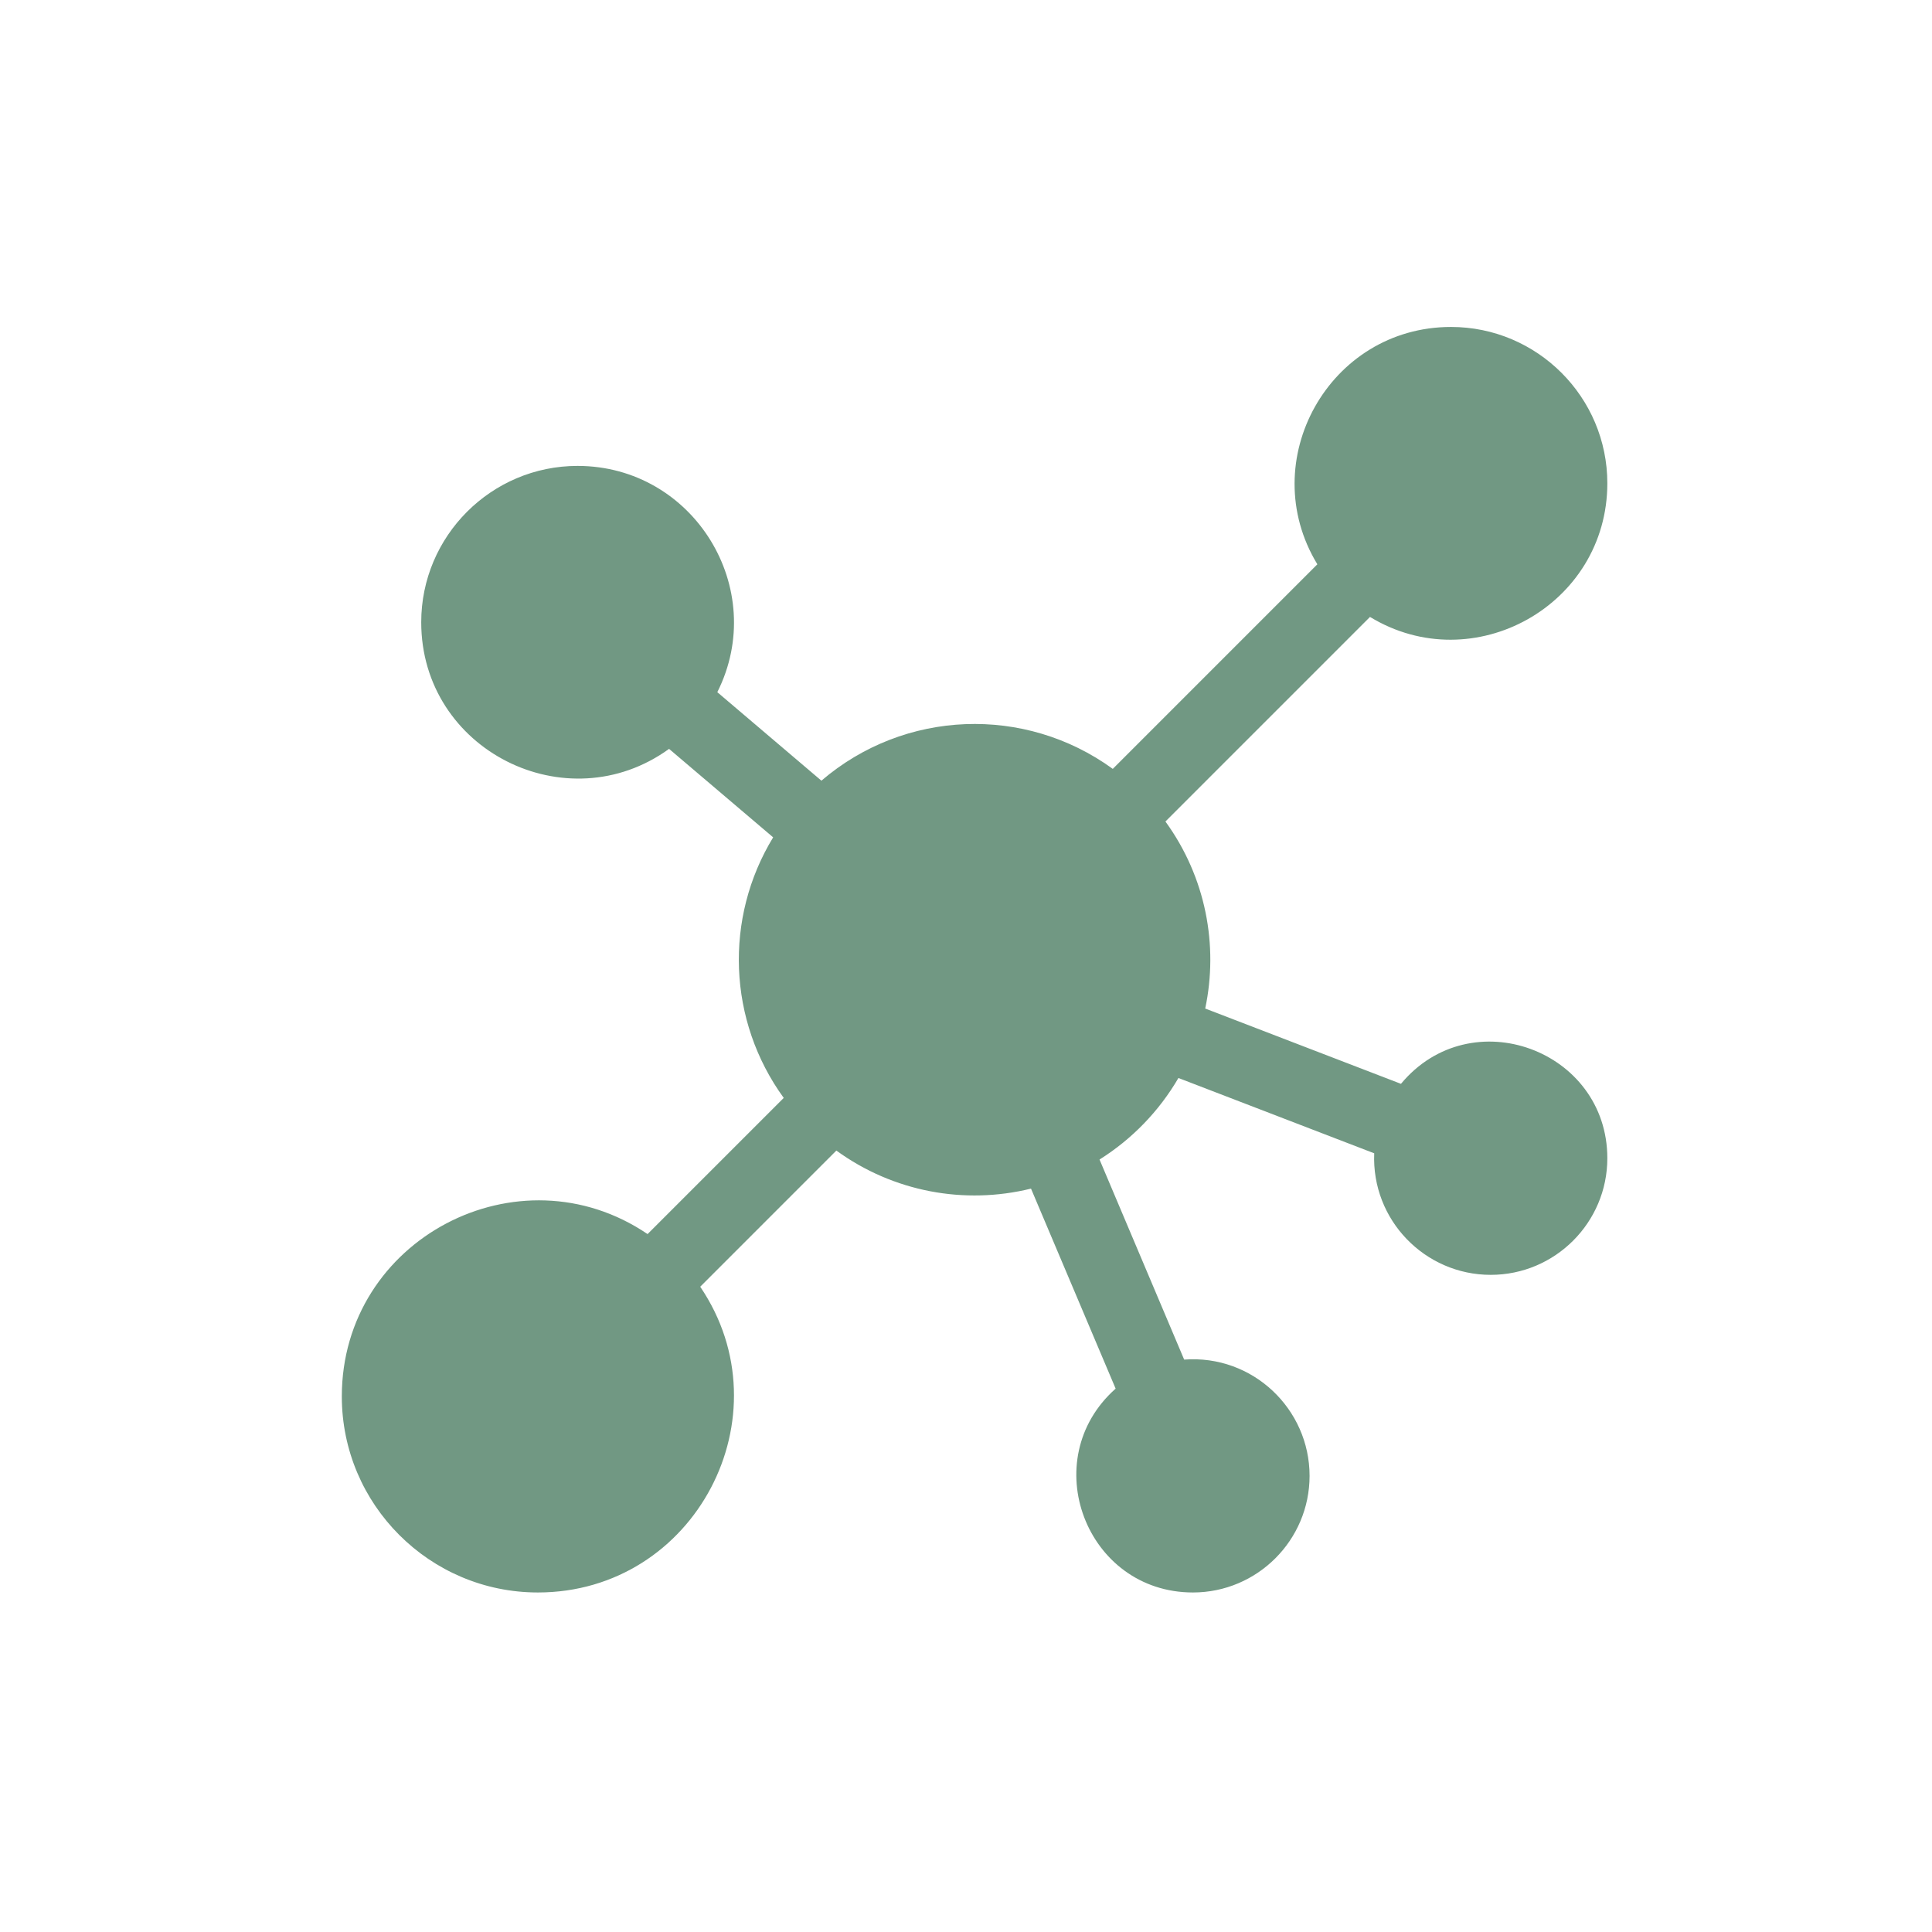<?xml version="1.0" encoding="utf-8"?>
<svg xmlns="http://www.w3.org/2000/svg" width="130" height="130" viewBox="0 0 130 130" fill="none">
<path d="M94.268 72.929L81.096 67.862C81.992 63.626 81.148 59.036 78.419 55.277L92.184 41.512C99.138 45.743 108.154 40.725 108.154 32.519C108.154 26.719 103.435 22 97.635 22C89.423 22 84.415 31.023 88.642 37.97L74.877 51.736C68.967 47.444 60.865 47.738 55.271 52.53L48.266 46.575C51.761 39.619 46.678 31.35 38.862 31.35C33.062 31.35 28.343 36.069 28.343 41.869C28.343 50.478 38.138 55.377 45.02 50.39L52.024 56.343C48.711 61.777 48.973 68.696 52.736 73.877L43.574 83.038C34.909 77.164 23 83.357 23 93.964C23 101.237 28.917 107.154 36.191 107.154C46.788 107.154 52.997 95.255 47.116 86.581L56.277 77.419C60.117 80.207 64.911 81.079 69.374 79.979L75.069 93.438C69.682 98.218 73.071 107.154 80.27 107.154C84.598 107.154 88.118 103.634 88.118 99.307C88.118 94.81 84.296 91.139 79.68 91.484L73.985 78.022C76.168 76.652 77.995 74.766 79.294 72.536L92.468 77.603C92.28 82.091 95.879 85.782 100.307 85.782C104.634 85.782 108.154 82.262 108.154 77.935C108.154 70.656 98.973 67.262 94.268 72.929V72.929Z" fill="#719883"/>
</svg>